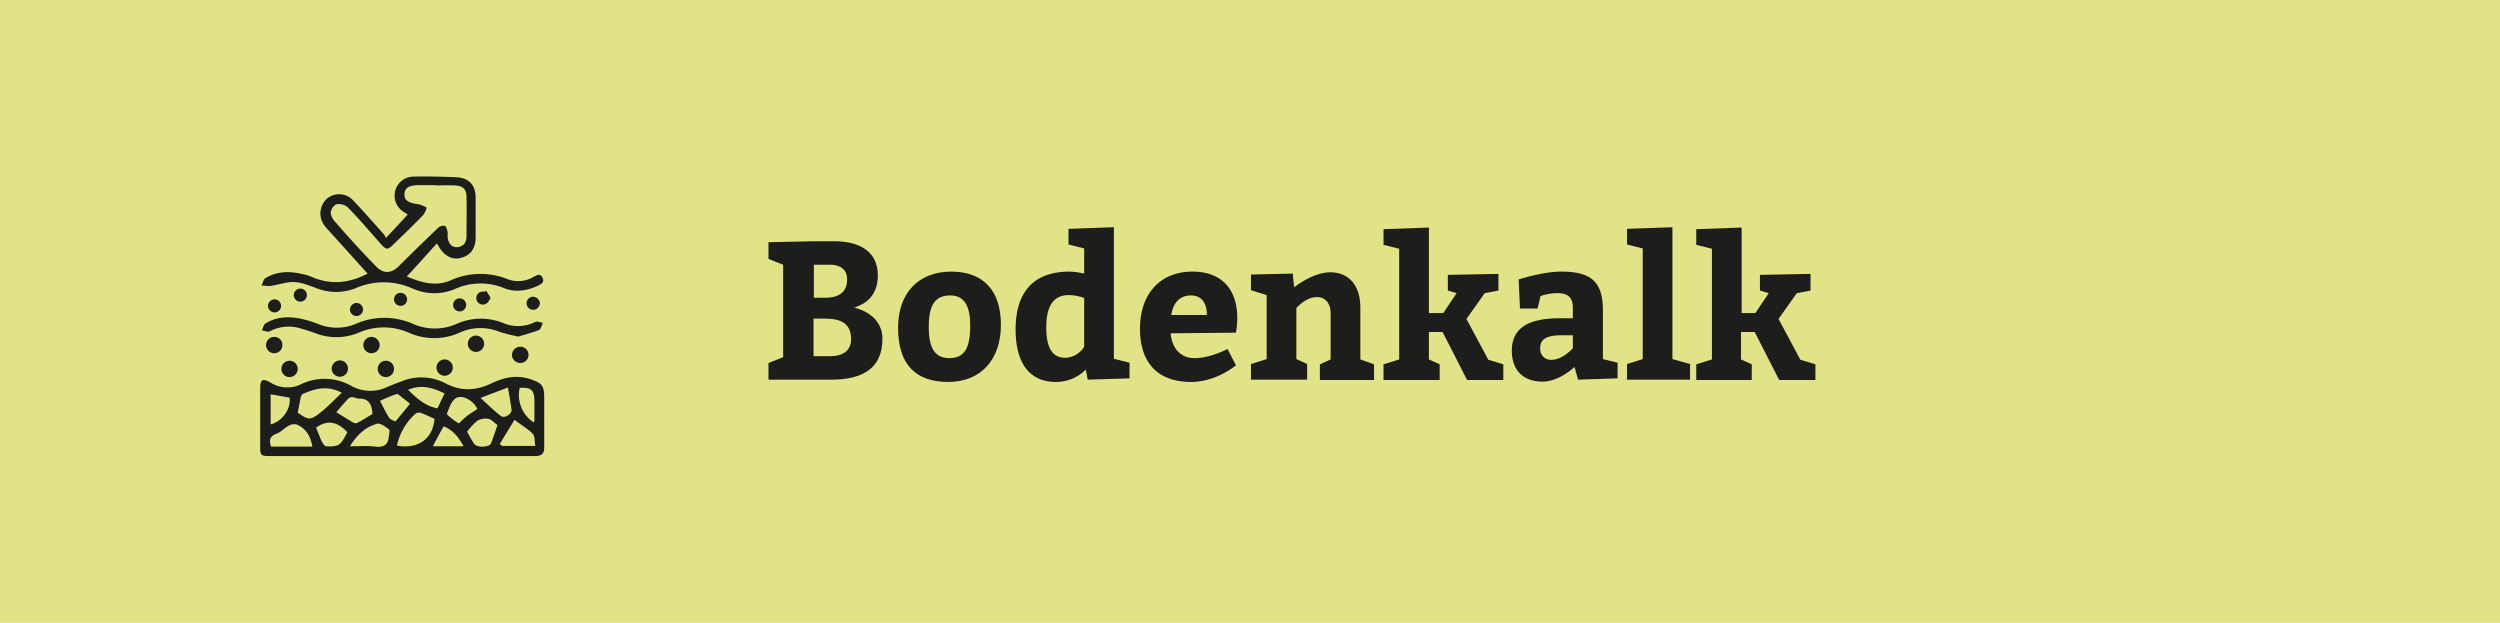 <svg xmlns="http://www.w3.org/2000/svg" viewBox="0 0 765.8 190.8"><defs><style>.a{fill:#e0e486;}.b{fill:#1d1d1b;}</style></defs><rect class="a" width="765.8" height="190.8"/><path class="b" d="M169.2,469.6c-.2-.2-.5-.4-.7-.6,1.5-2.5,3-4.9,4.5-7.4,2.2,1.7,4.2,2.8,5.6,4.3.7.7.5,2.3.8,3.7Zm-3.4-.8c-.5,1.3-4.4,1.4-5.2.1a31.36,31.36,0,0,1-1.8-3.1,3.29,3.29,0,0,1-.3-.6,19.52,19.52,0,0,1,3.1-3.3,5,5,0,0,1,3.4-.6c1,.2,1.8,1.2,2.8,1.9-.7,2-1.3,3.9-2,5.6m-17.8.9c1.1-2.1,2.1-4,3.3-6.1,2.8,1.1,4.5,3.2,6.1,6.1Zm-11-.2a18.06,18.06,0,0,1,5.7-9.8,2,2,0,0,1,1.7-.2c1.4.5,2.7,1.2,4.1,1.8-.5,6.1-5,9.4-11.5,8.2m-2.5-8.7c-1-1.6-1.8-3.3-2.7-5a45.51,45.51,0,0,1,5.1-2.1c.5-.1,1.4.9,2.1,1.4s1.3,1,2,1.6c-1.6,1.9-2.9,3.6-4.5,5.4-.9-.4-1.7-.7-2-1.3m0,5.9c-.2,2.7-1.7,3.4-4.2,3.1s-4.8-.1-7.7-.1c2.2-3.6,4.8-5.9,8.3-6.9,1-.3,2.5.9,3.6,1.7.4.3.1,1.5,0,2.2m-15.2,2.4c-1,.7-2.6.7-4,.6-.5,0-1.1-1-1.4-1.6-.6-1.3-1.1-2.8-1.7-4.1,3.4-2.4,6.4-2,9.6,1.4-.7,1.2-1.3,2.8-2.5,3.7m-20.9.6c-.6-1.9-.4-3,1.6-3.8,1.4-.5,2.4-1.7,3.7-2.4a3.28,3.28,0,0,1,2.5-.5c2.9,1.2,4.3,3.5,4.9,6.8H98.4Zm-.1-15.9c2,.3,3.9.7,5.8,1,.5,3.4-2.2,7.3-5.8,8.2Zm9.2,1c.1-.4.3-1,.6-1.1,3.7-1.6,7.4-2.8,12-.4-2.4,2.3-4.4,4.4-6.7,6.2-3,2.3-3.5,2.2-6.8-.1.3-1.5.6-3.1.9-4.6m16.1-.1c.6,0,1.2.5,1.7.4,3.3-.1,4,2.1,4.2,4.7-1.5.9-3,1.9-4.6,2.7a1.28,1.28,0,0,1-1.2,0c-1.7-1-3.4-2.1-5.3-3.2,1.3-1.5,2.5-3,3.8-4.3a1.74,1.74,0,0,1,1.4-.3m28-1.2c-.8,1.6-1.4,3-2.2,4.6-3.6-.7-6.2-2.9-9-5.7,4.3-1.8,7.7-.5,11.2,1.1m.7,6.2c.7-1.7,1.3-3.8,2.7-4.7,2-1.3,5.6.8,6.6,3.3-1,.7-2,1.3-3,2a28.4,28.4,0,0,0-2.6,2.4,17.37,17.37,0,0,1-2-1.3c-.6-.5-1.8-1.4-1.7-1.7m18.7-8c.4,2.5.8,4.6,1.1,6.7.2,1.4-2.1,2.9-3.3,2-2-1.5-3.9-3.4-6.2-5.5,3.3-1.3,5.8-2.2,8.4-3.2m3.6.1c3.6-.2,4.5.7,4.5,4.2v5.8a3.93,3.93,0,0,1-.2.6,10,10,0,0,1-4.3-10.6m7.5,3.1c0-3.7-.6-4.5-4.1-5.7-4.3-1.5-8.3-.6-12.2,1.3-4.7,2.2-9.1,2.4-13.8,0a15.89,15.89,0,0,0-13.3-.8c-1.6.6-3.2,1.2-4.8,1.9a12,12,0,0,1-10.9-.4,16.58,16.58,0,0,0-15.6-.4,9.52,9.52,0,0,1-9.1-.6c-2.5-1.4-3.2-1-3.2,1.9v17.4c0,3.1.1,3.2,3.3,3.2h80.8c2.1,0,3-.7,2.9-2.9V454.9" transform="translate(-15.4 -333)"/><path class="b" d="M118.2,401.1a5.11,5.11,0,0,1-1.5-2.9,3.25,3.25,0,0,1,1.7-2.6,4.1,4.1,0,0,1,3.4.8c3.4,3.4,6.5,7.1,9.7,10.7,2.4,2.7,2.5,2.7,5,.2,2.9-2.8,5.7-5.5,8.5-8.4a6.14,6.14,0,0,0,1.1-2.3,11.46,11.46,0,0,0-2.3-1c-3.3-.4-4.6-1.2-4.5-3.2s1.5-2.7,4.9-2.7h4.6v.1c2,0,3.9-.1,5.9,0,2.5.1,3.6,1.1,3.6,3.6.1,4,0,8,0,11.9,0,1.9-.8,3.2-2.8,3.4-1.7.2-2.9-1.2-3-3.4a5.65,5.65,0,0,0,0-1.3c-.2-.7-.4-1.7-.8-1.8a2.4,2.4,0,0,0-2.1.6c-4.1,3.9-8.1,7.8-12.1,11.8-2.4,2.3-4.8,2.3-7.1-.2-4.2-4.3-8.3-8.8-12.2-13.3M98.1,420.6c2.5-.3,5-1.3,7.4-1.2s4.7,1.1,6.9,1.9a16.3,16.3,0,0,0,11.9,0,21.36,21.36,0,0,1,17.5.1,16.26,16.26,0,0,0,12.8.2,19,19,0,0,1,15.3-.3c3.4,1.3,6.8.8,10.1-.7,1-.5,2.3-1,1.6-2.5s-1.8-.8-2.9-.2a9.24,9.24,0,0,1-7.6.7,22.23,22.23,0,0,0-17.7.3c-4.8,2.1-9.5.4-13.4-1.2,3.1-3.3,6.1-6.7,9.2-10.1.2.3.4.5.5.7,1.7,3.1,4.2,4.4,6.9,3.7,3-.8,4.5-2.9,4.5-6.4v-12c0-3.9-2-6.1-5.9-6.3-4.4-.2-8.9-.3-13.3-.2a5.83,5.83,0,0,0-3,10.7c.6.4,1.2.8,1.4.9-2.1,2.3-4.2,4.6-6.7,7.2a5.42,5.42,0,0,0-.6-1.1c-3.1-3.5-6.2-7-9.4-10.4a5.82,5.82,0,0,0-8.1-.5,6.12,6.12,0,0,0-.7,8.2c.6.8,1.4,1.6,2.1,2.4,3.7,4.1,7.3,8.1,11.1,12.3-5.9,3.1-11.6,3.5-17.4.9a14.73,14.73,0,0,0-2.8-.8c-3.9-.9-7.6-.8-11.1,1.3-.6.4-.8,1.5-1.2,2.3.9-.1,1.8.2,2.6.1" transform="translate(-15.4 -333)"/><path class="b" d="M98,434.5a12.44,12.44,0,0,1,9.8-.8c1.4.4,2.9.9,4.3,1.4a17.72,17.72,0,0,0,13.2-.2,19,19,0,0,1,15.3,0,19,19,0,0,0,15.8-.1,15.34,15.34,0,0,1,11.9-.2,50.28,50.28,0,0,0,5.9,1.5c1.9-.6,4.2-1.2,6.3-2,.6-.3.8-1.5,1.2-2.2-.8-.1-1.8-.6-2.3-.3a11.68,11.68,0,0,1-10,.3,18.16,18.16,0,0,0-14.1.3,16.46,16.46,0,0,1-13.4,0,21.75,21.75,0,0,0-17.5,0,15,15,0,0,1-11.4.1,36.18,36.18,0,0,0-5.6-1.7c-3.7-.7-7.4-.6-10.7,1.5-.6.4-.7,1.4-1.1,2.1.8.1,1.8.6,2.4.3" transform="translate(-15.4 -333)"/><path class="b" d="M105.4,423.6a2,2,0,0,0,2,1.8,2,2,0,0,0,2-2h0a2,2,0,0,0-4,0c-.1.1-.1.2,0,.2h0" transform="translate(-15.4 -333)"/><path class="b" d="M99.4,436.2a2.5,2.5,0,1,0,2.5,2.5,2.42,2.42,0,0,0-2.5-2.5" transform="translate(-15.4 -333)"/><path class="b" d="M104.1,448.5a2.5,2.5,0,1,0-2.5-2.5,2.48,2.48,0,0,0,2.5,2.5" transform="translate(-15.4 -333)"/><path class="b" d="M117,445.9a2.5,2.5,0,1,0,2.5-2.5,2.54,2.54,0,0,0-2.5,2.5" transform="translate(-15.4 -333)"/><path class="b" d="M129.2,436.2a2.5,2.5,0,1,0,2.5,2.5,2.54,2.54,0,0,0-2.5-2.5" transform="translate(-15.4 -333)"/><path class="b" d="M133.6,448.5a2.5,2.5,0,1,0-2.5-2.5,2.48,2.48,0,0,0,2.5,2.5" transform="translate(-15.4 -333)"/><path class="b" d="M149.1,445.6a2.5,2.5,0,1,0,2.5-2.5,2.54,2.54,0,0,0-2.5,2.5" transform="translate(-15.4 -333)"/><path class="b" d="M174.8,444.2a2.5,2.5,0,0,0,0-5,2.56,2.56,0,0,0-2.5,2h0c0,.2-.1.3-.1.5a2.63,2.63,0,0,0,2.6,2.5" transform="translate(-15.4 -333)"/><path class="b" d="M158.7,438.3a2.5,2.5,0,1,0,2.5-2.5,2.48,2.48,0,0,0-2.5,2.5" transform="translate(-15.4 -333)"/><path class="b" d="M136.1,424.7a2,2,0,1,0,2-2,2,2,0,0,0-2,2" transform="translate(-15.4 -333)"/><path class="b" d="M122.6,427.8a2,2,0,1,0,2-2,2.07,2.07,0,0,0-2,2" transform="translate(-15.4 -333)"/><path class="b" d="M97.5,426.7a2,2,0,1,0,2-2,2,2,0,0,0-2,2" transform="translate(-15.4 -333)"/><path class="b" d="M154.2,426.4a2,2,0,1,0,2-2,2,2,0,0,0-2,2" transform="translate(-15.4 -333)"/><path class="b" d="M163.3,422.3a2,2,0,0,0,0,4,2,2,0,0,0,1.9-1.3c.2-.2.4-.4.4-.6,0-.6-.6-1.2-1.3-2.4-.1.1-.2.3-.3.4a2,2,0,0,0-.7-.1" transform="translate(-15.4 -333)"/><path class="b" d="M178.7,423.9a2,2,0,1,0,0,4,2,2,0,0,0,2-1.7h.1V426a2.18,2.18,0,0,0-2.1-2.1" transform="translate(-15.4 -333)"/><path class="b" d="M284.3,417.3c0,5.2-2.5,8.4-7.2,9.9,5.7,1.6,8.6,5,8.6,9.6,0,8.9-5.9,12.5-15.7,12.5H250.8v-5.1l4.5-1.8V414.1l-4.5-1.8v-5.1l13.9-.3H271C278.9,406.9,284.3,410.2,284.3,417.3Zm-16.1,6.9c4.4,0,6.7-1.9,6.7-5.6,0-3.1-2.2-4.5-5.1-4.5h-5.1v10.1Zm-3.5,17.9h5c4.2,0,6.4-1.9,6.4-5.2,0-4.4-2.5-6.3-8-6.3h-3.5v11.5Z" transform="translate(-15.4 -333)"/><path class="b" d="M322,432.5c0,10.8-6.3,17.5-16.1,17.5s-15.4-5.1-15.4-16.6c0-10.8,6.4-17.2,16.3-17.2S322,422.1,322,432.5Zm-22.1.6c0,6.6,1.9,9.6,6.3,9.6s6.4-2.7,6.4-9.9c0-6.1-1.8-9.3-6.1-9.3S299.9,425.9,299.9,433.1Z" transform="translate(-15.4 -333)"/><path class="b" d="M348,446.2a12.77,12.77,0,0,1-9.1,3.8c-8.4,0-12.4-6.1-12.4-16.1,0-11.3,5.4-17.7,16.5-17.7a22.18,22.18,0,0,1,4.5.6v-7.7l-4.8-1.2v-4.8l13.9-.5v40.3l4.8,1.2v4.8l-12.8.4Zm-5.2-22.8c-5.1,0-6.9,3.9-6.9,9.9s1.7,9.3,5.8,9.3a7,7,0,0,0,5.8-3.4V424.3A13.11,13.11,0,0,0,342.8,423.4Z" transform="translate(-15.4 -333)"/><path class="b" d="M381.3,442.7c5,0,10.1-2.8,10.1-2.8l2.6,5s-6,5.1-13.7,5.1c-10.4,0-15.7-6-15.7-16.3,0-10.5,6-17.5,16.1-17.5,9,0,13.7,5.5,13.7,14.2a28.63,28.63,0,0,1-.4,4.5l-20,.2C374.4,439.9,377.2,442.7,381.3,442.7Zm-7.1-13.2h10.9c0-3.4-1.4-6-4.9-6S374.7,425.9,374.2,429.5Z" transform="translate(-15.4 -333)"/><path class="b" d="M411.8,421s5.7-4.6,11.1-4.6c5.8,0,9.2,4.2,9.2,10.7v16l4.2,1.5v4.8H419.7v-4.8l3.3-1.5V428.8c0-2.8-1.6-4.8-4.1-4.8-3.7,0-6.4,3.4-6.4,3.4V443l3.3,1.5v4.8H398.6v-4.8l4.8-1.5V423.4l-4.8-1.5v-4.8l12.8-.3Z" transform="translate(-15.4 -333)"/><path class="b" d="M453.2,428.9h4.3l4.1-6.1-2.7-.8v-4.8l15.5-.3V422l-4.2.8-5.6,7.9,6.7,12.5,4.6,1.4v4.8H464.8l-7.5-14.7h-4.2v8.4l3.3,1.5v4.8H439.2v-4.8l4.8-1.5V409.2l-4.8-1.2v-4.8l13.9-.5v26.2Z" transform="translate(-15.4 -333)"/><path class="b" d="M497.7,445.4s-4.6,4.5-9.8,4.5c-5.8,0-9.4-3.4-9.4-9.5,0-7.1,5.4-9.9,14.5-9.9h4.2v-3.3c0-3.1-1.6-4.4-4.6-4.4a15.33,15.33,0,0,0-5.3.9l-.9,3.8H481l-.4-8.9s7.3-2.4,13.1-2.4c9.2,0,12.7,3.2,12.7,11.9V443l4.5,1.1v4.8l-12.1.4Zm-6.9-2.2c3.2,0,6.4-3.5,6.4-3.5v-4h-3.4c-4.7,0-6.6,1.2-6.6,3.9A3.27,3.27,0,0,0,490.8,443.2Z" transform="translate(-15.4 -333)"/><path class="b" d="M527.7,443l5.4,1.5v4.8H513.8v-4.8l4.8-1.5V409.1l-4.8-1.2v-4.8l13.9-.5V443Z" transform="translate(-15.4 -333)"/><path class="b" d="M548.8,428.9h4.3l4.1-6.1-2.7-.8v-4.8l15.5-.3V422l-4.2.8-5.6,7.9,6.7,12.5,4.6,1.4v4.8H560.4l-7.5-14.7h-4.2v8.4l3.3,1.5v4.8H535v-4.8l4.8-1.5V409.2L535,408v-4.8l13.9-.5v26.2Z" transform="translate(-15.4 -333)"/></svg>